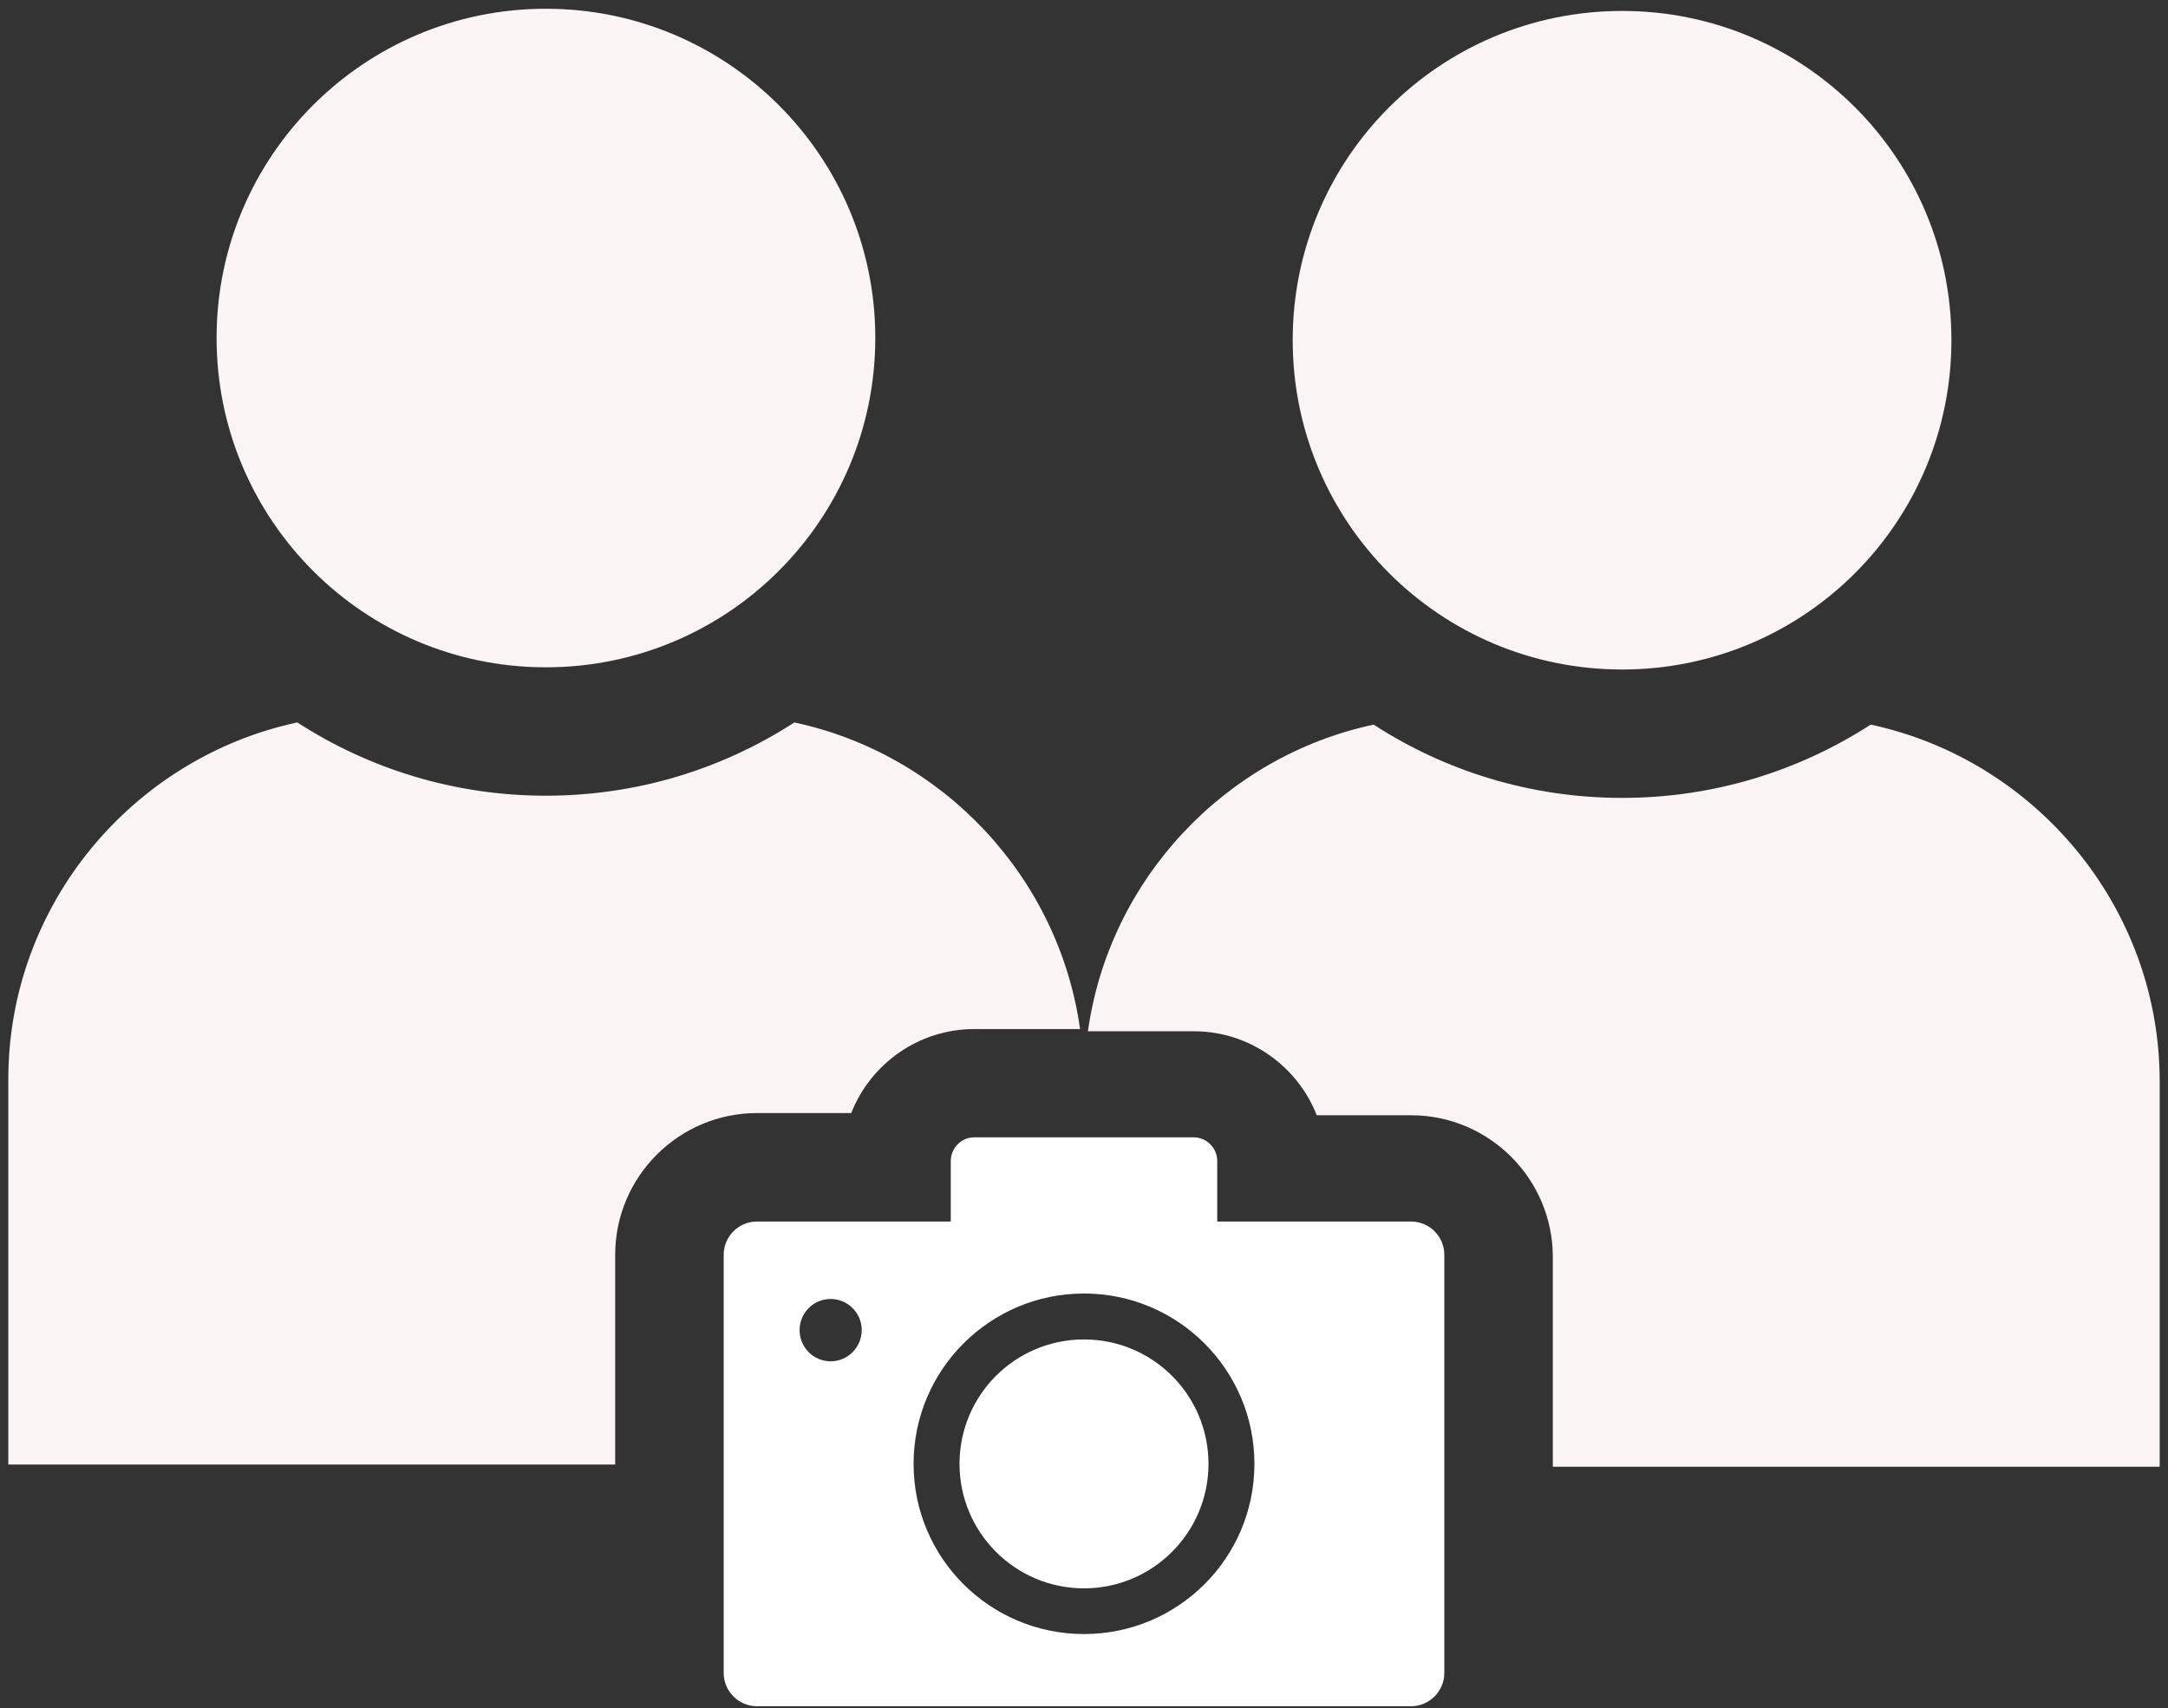 <svg version="1.2" xmlns="http://www.w3.org/2000/svg" viewBox="0 0 991 781" width="991" height="781">
	<rect x="0" y="0" width="991" height="781" fill="#333333" stroke="none"/>
	<title>photographer (2)</title>
	<style>
		.s0 { fill: #faf4f4 } 
		.s1 { fill: #ffffff } 
	</style>
	<g id="Layer 1">
		<g id="&lt;Group&gt;">
			<g id="&lt;Group&gt;">
				<path id="&lt;Compound Path&gt;" fill-rule="evenodd" class="s0" d="m99 154.5c0 83.2 67.4 150.6 150.5 150.6 83.2 0 150.6-67.4 150.6-150.6 0-83.1-67.4-150.5-150.6-150.5-83.1 0-150.5 67.4-150.5 150.5zm394.7 316c-9.7-69.5-62.7-125.7-130.6-140.2-32.7 21.2-71.7 33.5-113.6 33.5-41.8 0-80.8-12.3-113.6-33.5-75.2 16.1-132.1 83.3-132.1 163.1v176.2h277.4v-95.9c0-35.7 29.1-64.8 64.8-64.8h43.1c8.8-22.4 30.7-38.4 56.2-38.4z"/>
				<path id="&lt;Compound Path&gt; copy" fill-rule="evenodd" class="s0" d="m590.9 155.5c0 83.3 67.3 150.6 150.6 150.6 83.2 0 150.5-67.3 150.5-150.6 0-83.2-67.3-150.5-150.5-150.5-83.3 0-150.6 67.3-150.6 150.5zm-45.2 316c25.5 0 47.4 16 56.2 38.4h43.1c35.7 0 64.8 29.1 64.8 64.8v95.9h277.4v-176.2c0-79.8-56.9-147-132.1-163.1-32.8 21.2-71.8 33.5-113.6 33.5-41.9 0-80.9-12.3-113.6-33.5-67.9 14.5-120.9 70.7-130.6 140.2z"/>
				<path id="&lt;Compound Path&gt;" fill-rule="evenodd" class="s1" d="m434.6 558.5v-27.7c0-5.9 4.8-10.8 10.7-10.8h100.3c6 0 10.8 4.9 10.8 10.8v27.7h88.6c8.4 0 15.2 6.8 15.2 15.2v191.2c0 8.3-6.8 15.2-15.2 15.2h-299c-8.4 0-15.2-6.9-15.2-15.2v-191.2c0-8.4 6.8-15.2 15.2-15.2zm60.9 32.9c-43 0-77.9 34.9-77.9 77.9 0 43 34.9 77.8 77.9 77.8 43 0 77.9-34.8 77.9-77.8 0-43-34.9-77.9-77.9-77.9zm-130 16.7c0 7.9 6.3 14.3 14.2 14.3 7.8 0 14.2-6.4 14.2-14.3 0-7.8-6.4-14.2-14.2-14.2-7.9 0-14.2 6.4-14.2 14.2zm130 4.3c31.4 0 56.9 25.4 56.9 56.9 0 31.4-25.5 56.9-56.9 56.9-31.4 0-56.9-25.5-56.9-56.9 0-31.5 25.5-56.9 56.9-56.9z"/>
			</g>
		</g>
	</g>
</svg>